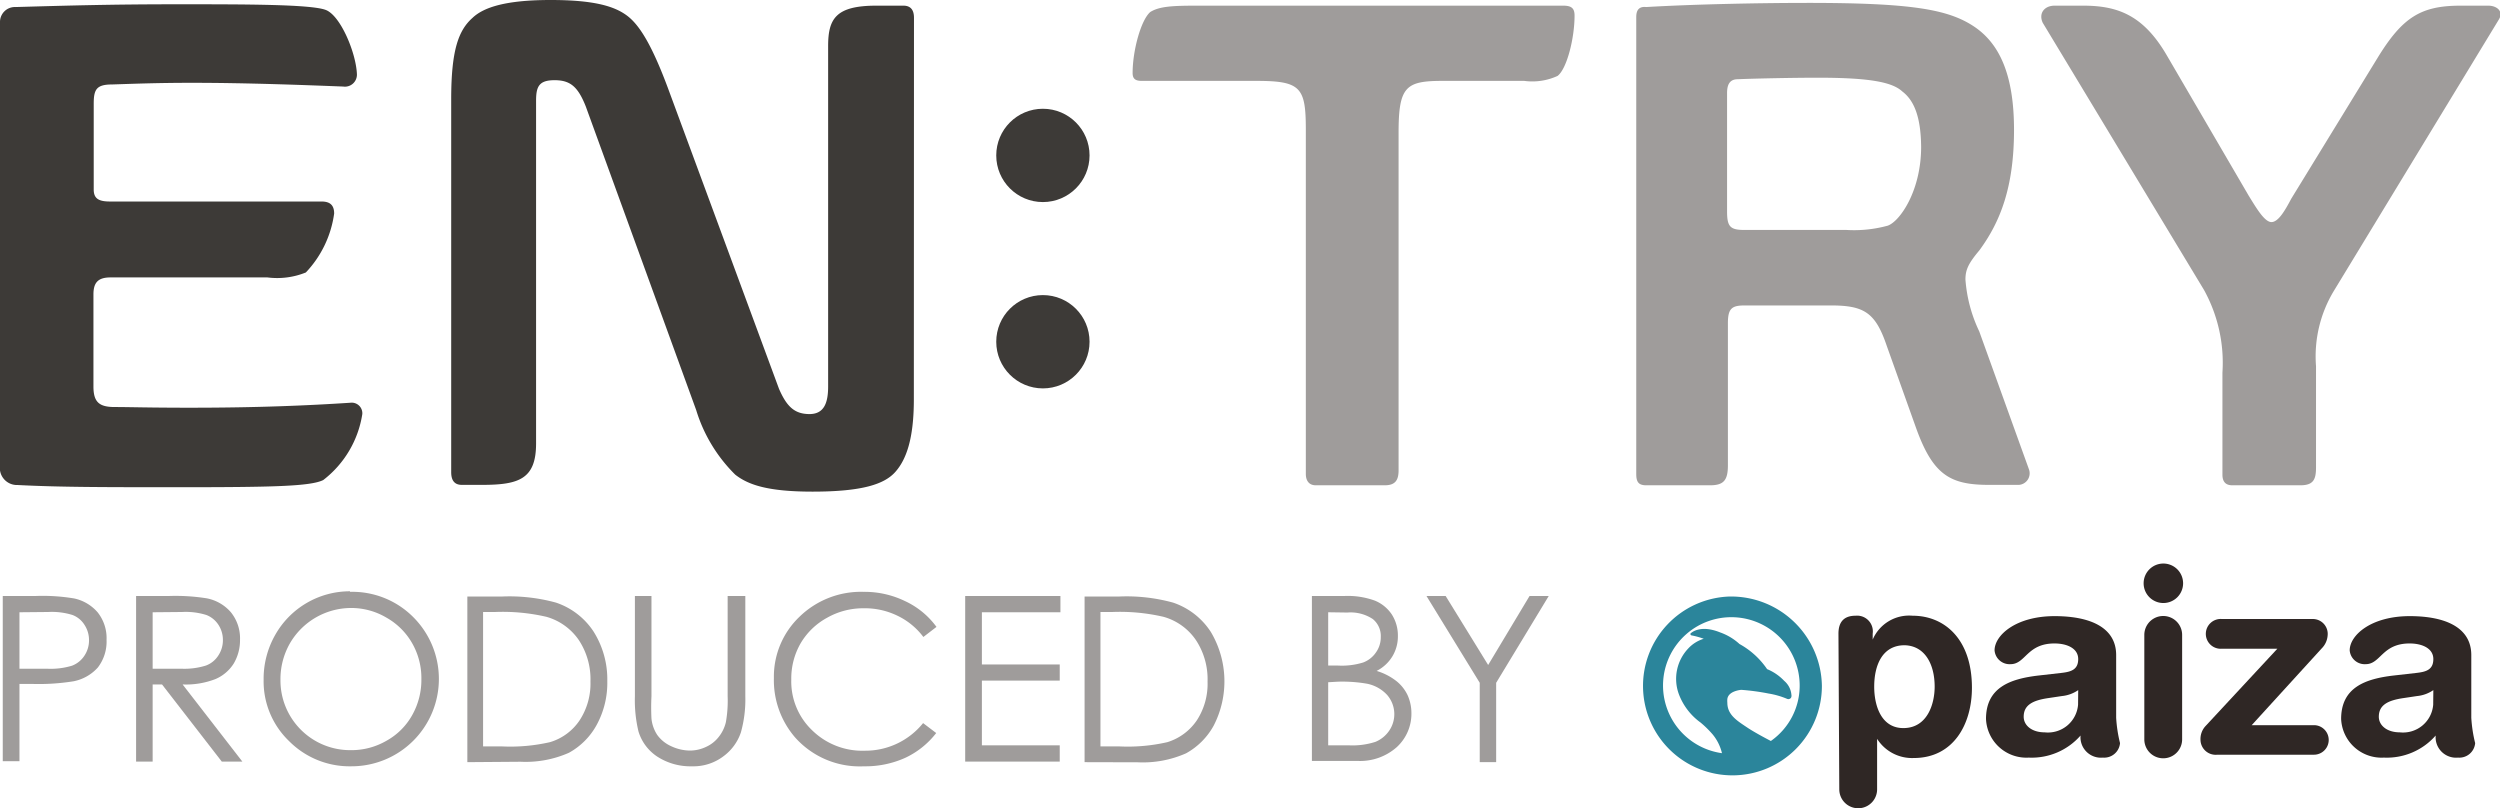 <svg xmlns="http://www.w3.org/2000/svg" viewBox="0 0 181.13 58.56"><defs><style>.cls-1{fill:#3d3a37;}.cls-2{fill:#9f9c9b;}.cls-3{fill:#2f2725;}.cls-4{fill:#2b859b;}</style></defs><g id="レイヤー_2" data-name="レイヤー 2"><g id="通常ロゴ"><path class="cls-1" d="M8.12,6.12c-1.13,0-1.33.36-1.33,1.39v6.22c0,.66.36.87,1.18.87H23.29c.56,0,.92.21.92.87a7.73,7.73,0,0,1-2.05,4.27,5.52,5.52,0,0,1-2.78.36H8c-.93,0-1.23.41-1.23,1.23V28c0,1.13.41,1.49,1.54,1.49s2.47.05,5.4.05c5,0,8.58-.16,11.67-.36a.77.77,0,0,1,.87.82,7.46,7.46,0,0,1-2.83,4.78c-.92.46-3.7.52-10.49.52-5.29,0-8.58,0-11.66-.16A1.24,1.24,0,0,1,0,33.72V1.59A1.08,1.08,0,0,1,1.13.51c3.6-.1,6.79-.2,11.72-.2s9.67,0,10.75.41,2.21,3.14,2.26,4.68a.87.87,0,0,1-1,.87C22.26,6.17,17.94,6,13.93,6,11.36,6,9.66,6.07,8.12,6.12Z"/><path class="cls-1" d="M66.21,28.94c0,2.88-.56,4.37-1.34,5.25s-2.36,1.43-6,1.43c-3.29,0-4.68-.51-5.6-1.23a11.13,11.13,0,0,1-2.83-4.68l-8-22c-.57-1.44-1.13-1.9-2.26-1.9s-1.34.46-1.34,1.49V32.13c0,2.57-1.23,3-3.91,3H33.46c-.56,0-.77-.36-.77-.92V7.2c0-3.55.52-5,1.55-5.91C35.06.51,36.7,0,39.89,0s4.68.46,5.6,1.18,1.8,2.26,2.88,5.14l8.07,21.85C57,29.46,57.57,30,58.65,30S60,29.15,60,28V3.34c0-2,.57-2.93,3.5-2.93h1.95c.57,0,.77.36.77.88Z"/><path class="cls-2" d="M101.33,34.08c0,.72-.25,1.08-1,1.08h-5c-.51,0-.72-.36-.72-.82V9.41c0-3.09-.36-3.55-3.6-3.55H82.72c-.46,0-.66-.15-.66-.57,0-1.64.61-3.85,1.28-4.42C84,.46,84.94.41,86.73.41h26.53c.62,0,.82.21.82.72,0,1.65-.56,3.86-1.23,4.37a4.38,4.38,0,0,1-2.42.36h-5.91c-2.67,0-3.19.41-3.19,3.75Z"/><path class="cls-2" d="M118.55,1.23c0-.56.26-.77.72-.72,3.4-.2,8.18-.3,11.72-.3,7.46,0,10.13.46,12,1.69s2.93,3.5,2.93,7.51c0,4.16-1,6.68-2.52,8.74-.77.92-1,1.38-1,2.1a10.5,10.5,0,0,0,1,3.76L147,34a.84.84,0,0,1-.72,1.13H144.1c-2.82,0-4.06-.72-5.29-4.16l-2.11-5.91c-.82-2.42-1.64-2.93-4.06-2.93h-6.22c-.93,0-1.23.2-1.23,1.28V33.72c0,1.08-.31,1.44-1.29,1.44h-4.63c-.56,0-.72-.25-.72-.82Zm19.28,5.4c-.72-.67-2.31-1-6.12-1-1.85,0-4.62.06-5.8.11-.57,0-.78.36-.78,1v8.58c0,1.08.21,1.34,1.24,1.34h7.4a9.24,9.24,0,0,0,3-.31c.88-.31,2.42-2.52,2.42-5.71C139.17,8.53,138.71,7.3,137.83,6.63Z"/><path class="cls-2" d="M169.09,21.08a9.18,9.18,0,0,0-1.29,5.45v7.35c0,.87-.2,1.28-1.13,1.28h-4.94c-.56,0-.71-.36-.71-.77V27a10.92,10.92,0,0,0-1.34-6L148,1.65c-.31-.67.1-1.24.87-1.24h2.06c2.47,0,4.32.67,6,3.5l6,10.28c.51.82,1.13,1.9,1.64,1.9s1-.87,1.44-1.7l6.27-10.23c1.8-2.93,3.14-3.75,6-3.75h2c.62,0,1.13.41.77,1Z"/><circle class="cls-1" cx="75.56" cy="11.26" r="3.38"/><circle class="cls-1" cx="75.56" cy="24.76" r="3.38"/><path class="cls-2" d="M.2,43.18H2.6a13.74,13.74,0,0,1,2.78.18,3.1,3.1,0,0,1,1.69,1,3,3,0,0,1,.65,2,3.08,3.08,0,0,1-.63,2,3.19,3.19,0,0,1-1.76,1,15.84,15.84,0,0,1-3.06.19H1.41v5.6H.2Zm1.21,1.18v4.09l2,0a5.32,5.32,0,0,0,1.81-.22,1.86,1.86,0,0,0,.9-.73,2,2,0,0,0,.33-1.12,2,2,0,0,0-.33-1.11,1.76,1.76,0,0,0-.86-.71,5,5,0,0,0-1.76-.22Z"/><path class="cls-2" d="M9.86,43.18h2.4a14.43,14.43,0,0,1,2.72.17,3.08,3.08,0,0,1,1.74,1,3,3,0,0,1,.67,2,3.31,3.31,0,0,1-.46,1.73,2.91,2.91,0,0,1-1.32,1.12,5.92,5.92,0,0,1-2.38.39l4.33,5.59H16.07l-4.33-5.59h-.68v5.59H9.86Zm1.2,1.18v4.09l2.08,0a5.23,5.23,0,0,0,1.78-.23,1.81,1.81,0,0,0,.9-.73,2,2,0,0,0,.33-1.13,2,2,0,0,0-.33-1.1,1.83,1.83,0,0,0-.86-.7,5,5,0,0,0-1.77-.22Z"/><path class="cls-2" d="M25.36,42.88a6.23,6.23,0,0,1,4.58,1.83,6.33,6.33,0,0,1-4.48,10.81,6.18,6.18,0,0,1-4.52-1.83,6,6,0,0,1-1.84-4.43A6.42,6.42,0,0,1,19.94,46a6.21,6.21,0,0,1,5.42-3.16Zm.06,1.17A5.14,5.14,0,0,0,21,46.62a5.23,5.23,0,0,0-.68,2.63,5.05,5.05,0,0,0,5.08,5.1A5.06,5.06,0,0,0,28,53.67a4.79,4.79,0,0,0,1.86-1.85,5.2,5.2,0,0,0,.67-2.63,5.08,5.08,0,0,0-.67-2.59A4.92,4.92,0,0,0,28,44.75,5,5,0,0,0,25.42,44.05Z"/><path class="cls-2" d="M33.86,55.22v-12h2.5a12.71,12.71,0,0,1,3.92.44A5.25,5.25,0,0,1,43,45.75a6.49,6.49,0,0,1,1,3.6,6.36,6.36,0,0,1-.78,3.19,5.08,5.08,0,0,1-2,2,7.74,7.74,0,0,1-3.5.65ZM35,54.08h1.39a12.89,12.89,0,0,0,3.46-.31A3.93,3.93,0,0,0,42,52.18a4.86,4.86,0,0,0,.78-2.8,5.15,5.15,0,0,0-.84-3,4.24,4.24,0,0,0-2.35-1.69,14,14,0,0,0-3.72-.35H35Z"/><path class="cls-2" d="M46,43.18h1.2v7.27a15.68,15.68,0,0,0,0,1.61,2.63,2.63,0,0,0,.42,1.19,2.51,2.51,0,0,0,1,.81,3.26,3.26,0,0,0,1.37.32,2.72,2.72,0,0,0,1.15-.26,2.42,2.42,0,0,0,.91-.7,2.72,2.72,0,0,0,.54-1.09,8.9,8.9,0,0,0,.13-1.88V43.18H54v7.27a8.87,8.87,0,0,1-.32,2.61,3.55,3.55,0,0,1-1.26,1.73,3.6,3.6,0,0,1-2.28.73,4.42,4.42,0,0,1-2.5-.69A3.34,3.34,0,0,1,46.26,53,9.69,9.69,0,0,1,46,50.45Z"/><path class="cls-2" d="M67.85,45.42l-.95.73A5.1,5.1,0,0,0,65,44.6a5.4,5.4,0,0,0-2.42-.53,5.3,5.3,0,0,0-2.66.69A5,5,0,0,0,58,46.62a5.11,5.11,0,0,0-.67,2.62,4.89,4.89,0,0,0,1.51,3.67,5.19,5.19,0,0,0,3.81,1.48,5.37,5.37,0,0,0,4.23-2l.95.72A6.12,6.12,0,0,1,65.6,54.9a7,7,0,0,1-3,.62,6.27,6.27,0,0,1-5-2.1,6.34,6.34,0,0,1-1.53-4.29,6,6,0,0,1,1.85-4.44,6.39,6.39,0,0,1,4.65-1.81,6.72,6.72,0,0,1,3,.67A5.88,5.88,0,0,1,67.85,45.42Z"/><path class="cls-2" d="M69.93,43.18h6.9v1.18H71.14v3.78h5.64v1.17H71.14V54h5.64v1.18H69.93Z"/><path class="cls-2" d="M78.58,55.22v-12h2.49a12.67,12.67,0,0,1,3.92.44,5.25,5.25,0,0,1,2.74,2.13,7,7,0,0,1,.2,6.79,5.08,5.08,0,0,1-2,2,7.74,7.74,0,0,1-3.5.65Zm1.15-1.14h1.39a12.84,12.84,0,0,0,3.46-.31,4,4,0,0,0,2.14-1.59,4.85,4.85,0,0,0,.77-2.8,5.15,5.15,0,0,0-.84-3,4.21,4.21,0,0,0-2.35-1.69,14,14,0,0,0-3.72-.35h-.85Z"/><path class="cls-2" d="M95.05,43.18h2.37a5.72,5.72,0,0,1,2.2.34,2.71,2.71,0,0,1,1.22,1,2.83,2.83,0,0,1,.44,1.56,2.8,2.8,0,0,1-.39,1.46,2.84,2.84,0,0,1-1.15,1.07,4.34,4.34,0,0,1,1.45.75,2.91,2.91,0,0,1,.79,1,3.18,3.18,0,0,1,.28,1.32,3.28,3.28,0,0,1-1.06,2.45,4,4,0,0,1-2.85,1h-3.3Zm1.18,1.18v3.86h.69A5.22,5.22,0,0,0,98.76,48a1.94,1.94,0,0,0,.93-.73,1.88,1.88,0,0,0,.35-1.12,1.58,1.58,0,0,0-.58-1.3,2.92,2.92,0,0,0-1.84-.47Zm0,5.07V54h1.49a5.4,5.4,0,0,0,1.93-.25,2.24,2.24,0,0,0,1-.81,2.12,2.12,0,0,0-.15-2.59,2.69,2.69,0,0,0-1.44-.81,10.39,10.39,0,0,0-2.14-.15Z"/><path class="cls-2" d="M103.35,43.18h1.39l3.08,5,3-5h1.39l-3.81,6.29v5.75h-1.19V49.47Z"/><path class="cls-3" d="M133.2,45.91c0-.85.4-1.3,1.24-1.3a1.14,1.14,0,0,1,1.24,1.3v.43h0a2.87,2.87,0,0,1,2.89-1.73c2.29,0,4.3,1.67,4.3,5.22,0,2.63-1.33,5.09-4.22,5.09A3,3,0,0,1,136,53.53h0v3.66a1.37,1.37,0,0,1-2.74,0Zm4.79.84c-1.6,0-2.2,1.43-2.2,3,0,1.41.53,3.06,2.2,3s2.18-1.77,2.18-3C140.17,48.12,139.46,46.79,138,46.75Z"/><path class="cls-3" d="M153.32,52a10,10,0,0,0,.28,1.84,1.15,1.15,0,0,1-1.24,1.05,1.48,1.48,0,0,1-1.62-1.6,4.7,4.7,0,0,1-3.75,1.6,2.93,2.93,0,0,1-3.1-2.8c0-2.27,1.73-2.91,3.83-3.15l1.67-.19c.66-.08,1.18-.23,1.18-1s-.8-1.13-1.72-1.13c-2,0-2.09,1.5-3.18,1.5a1.09,1.09,0,0,1-1.16-1c0-1.09,1.54-2.48,4.35-2.48,2.63,0,4.46.85,4.46,2.82Zm-2.75-2a2.5,2.5,0,0,1-1.18.43l-1,.15c-1.15.17-1.77.52-1.77,1.35,0,.62.58,1.13,1.52,1.13a2.19,2.19,0,0,0,2.42-2Z"/><path class="cls-3" d="M156.73,40.83a1.43,1.43,0,1,1-1.42,1.43A1.43,1.43,0,0,1,156.73,40.83ZM155.36,46a1.37,1.37,0,0,1,2.74,0v7.57a1.37,1.37,0,1,1-2.74,0Z"/><path class="cls-3" d="M165,47h-4a1.08,1.08,0,1,1,0-2.15h6.51a1.08,1.08,0,0,1,1.13,1.21,1.47,1.47,0,0,1-.43.92l-5.07,5.56h4.51a1.07,1.07,0,1,1,0,2.14h-7a1.1,1.1,0,0,1-1.22-1.07,1.38,1.38,0,0,1,.36-1Z"/><path class="cls-3" d="M179.05,52a10,10,0,0,0,.28,1.84,1.15,1.15,0,0,1-1.24,1.05,1.48,1.48,0,0,1-1.62-1.6,4.7,4.7,0,0,1-3.75,1.6,2.93,2.93,0,0,1-3.1-2.8c0-2.27,1.73-2.91,3.83-3.15l1.67-.19c.66-.08,1.18-.23,1.18-1s-.8-1.13-1.72-1.13c-2,0-2.09,1.5-3.18,1.5a1.09,1.09,0,0,1-1.16-1c0-1.09,1.54-2.48,4.35-2.48,2.63,0,4.46.85,4.46,2.82Zm-2.75-2a2.5,2.5,0,0,1-1.18.43l-1,.15c-1.15.17-1.77.52-1.77,1.35,0,.62.58,1.13,1.52,1.13a2.19,2.19,0,0,0,2.42-2Z"/><path class="cls-4" d="M125.29,43.22A6.48,6.48,0,1,0,132,49.7,6.58,6.58,0,0,0,125.29,43.22Zm3,10.46c-.5-.26-1.18-.63-1.64-.93l-.15-.1c-.69-.46-1.35-.89-1.35-1.73a1.41,1.41,0,0,1,0-.28c.08-.57.93-.65,1-.66a16.23,16.23,0,0,1,2,.27,5.83,5.83,0,0,1,1.32.38.23.23,0,0,0,.2,0,.2.2,0,0,0,.12-.15.36.36,0,0,0,0-.15,1.48,1.48,0,0,0-.52-1,3.58,3.58,0,0,0-1.24-.85,5.79,5.79,0,0,0-2-1.82,4.11,4.11,0,0,0-1.4-.84c-1.48-.6-2.12.05-2.15.08a.09.09,0,0,0,0,.07.06.06,0,0,0,0,0,.11.11,0,0,0,.1.07,5.68,5.68,0,0,1,.86.24,2.54,2.54,0,0,0-1.12.7l0,0a3.2,3.2,0,0,0-.71,3.24,4.47,4.47,0,0,0,1.6,2.13,7.43,7.43,0,0,1,.85.83,3.34,3.34,0,0,1,.7,1.39,4.95,4.95,0,1,1,5.63-4.91A4.89,4.89,0,0,1,128.31,53.68Z"/></g></g></svg>